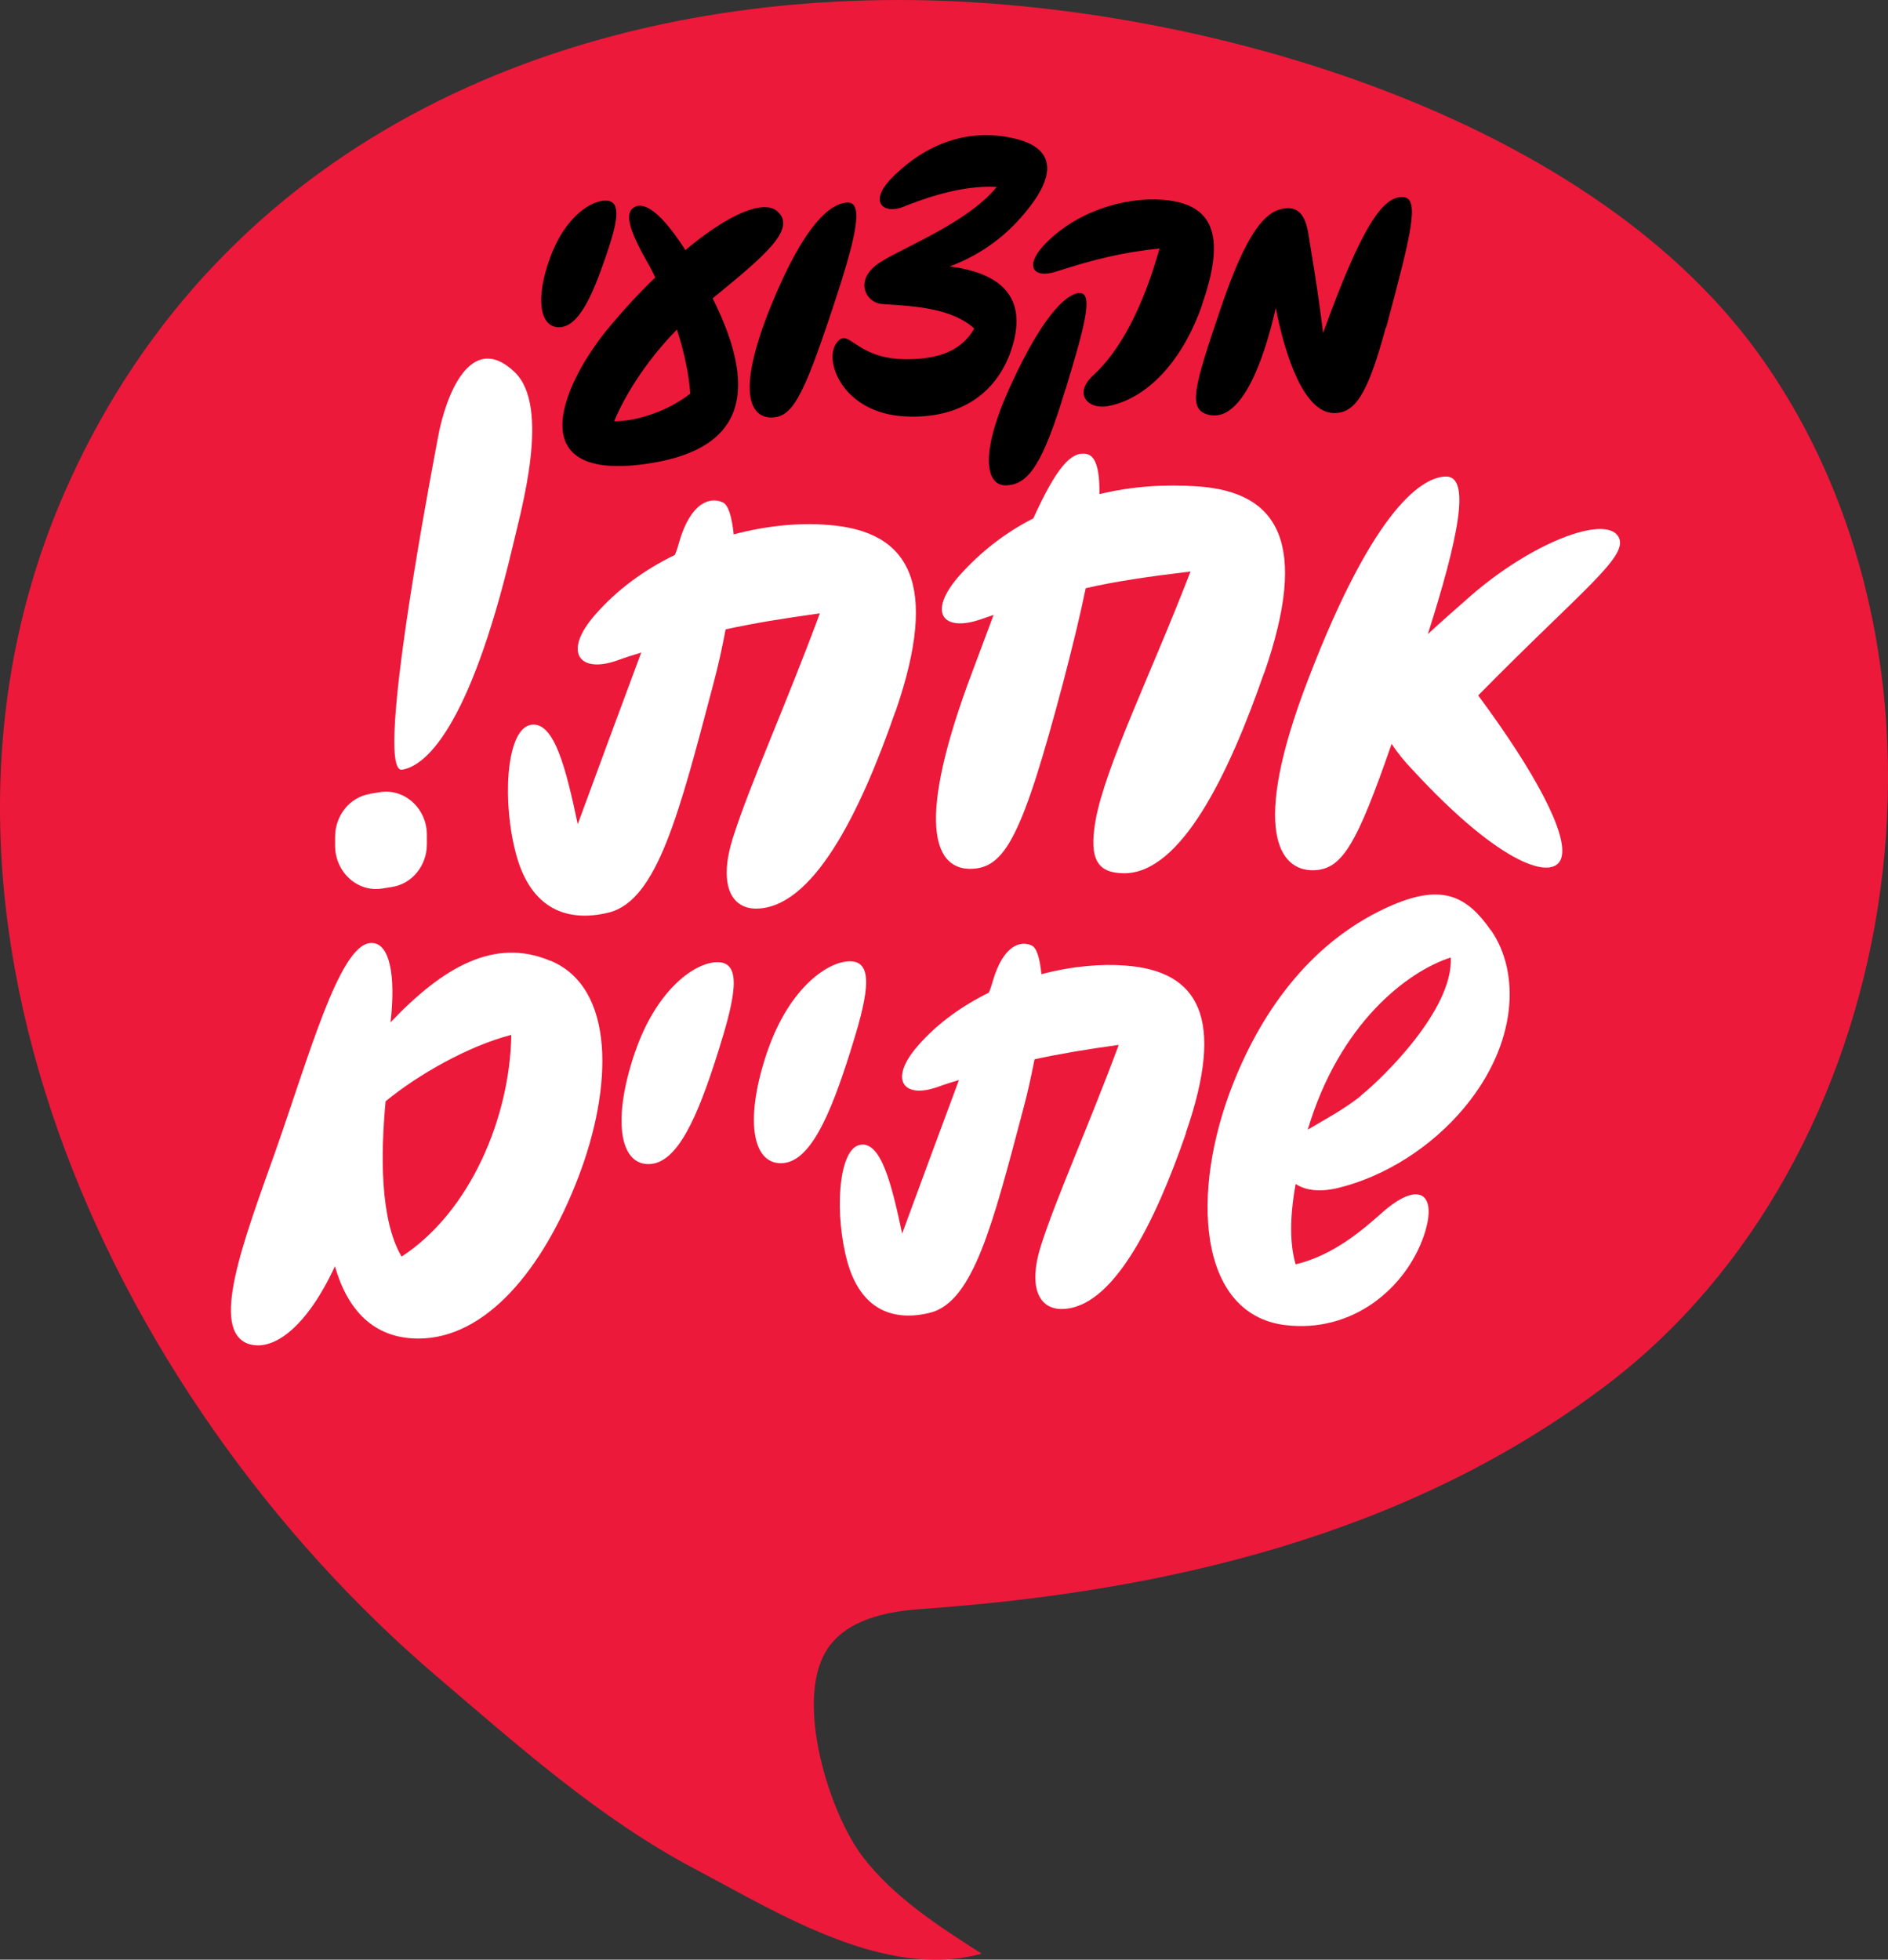 <?xml version="1.0" encoding="UTF-8"?>
<svg id="Layer_2" data-name="Layer 2" xmlns="http://www.w3.org/2000/svg" viewBox="0 0 107.38 111.44">
  <rect x="0" y="0" width="107.38" height="111.44" fill="#333333" stroke="none"/>
  <defs>
    <style>
      .cls-1 {
        fill: #000;
      }

      .cls-1, .cls-2, .cls-3 {
        stroke-width: 0px;
      }

      .cls-2 {
        fill: #ed193a;
      }

      .cls-3 {
        fill: #fff;
      }
    </style>
  </defs>
  <g id="Layer_1-2" data-name="Layer 1">
    <g>
      <g>
        <path class="cls-2" d="M106.79,51.67c-1.69,10.65-6.98,20.69-15.39,27.07-11.32,8.59-25.19,11.79-39,12.76-2.03.14-4.31.62-5.39,2.35-1.83,2.93.16,9.25,2.05,11.73,1.78,2.32,4.3,3.94,6.77,5.52-5.49,1.51-11.54-2.3-16.26-4.79-5.47-2.88-10.12-7.05-14.79-11.03C6.16,79.36-6.91,51.28,3.94,27.4,12.56,8.41,31.27,0,51.14,0c16.34,0,38.83,6.23,48.85,20.08,6.46,8.94,8.55,20.59,6.8,31.59"/>
        <path class="cls-3" d="M21.04,45.14l.56-.09c1.41-.23,2.69.93,2.68,2.45v.51c0,1.22-.85,2.26-1.99,2.43l-.56.09c-1.4.22-2.67-.93-2.67-2.44v-.5c0-1.22.84-2.26,1.98-2.44"/>
        <path class="cls-3" d="M31.28,54.63c-3.17-1.33-6.1.38-9.07,3.51.31-2.63-.03-4.63-1.17-4.51-1.76.18-3.48,6.48-5.4,11.91-1.79,5.05-3.75,10.14-1.49,10.89,1.4.44,3.29-.95,4.9-4.42.7,2.45,2.18,4.13,4.79,4.11,3.78-.03,7.02-3.88,9.04-9.14,1.99-5.16,2.12-10.82-1.58-12.35M22.84,71.46c-1.25-2.13-1.18-5.9-.91-8.83,1.82-1.5,4.68-3.14,7.15-3.78-.07,4.66-2.32,10.06-6.24,12.61"/>
        <path class="cls-3" d="M84.08,39.56c3.22,4.34,5.13,7.91,4.72,9.23-.41,1.32-3.38.49-8.43-4.98-.48-.5-.9-1.01-1.22-1.51-2.01,5.79-2.83,7.18-4.49,7.19-1.85.01-3.59-2.21-.26-10.85,3.83-9.99,6.6-11.53,7.84-11.54,1.44-.01.69,3.54-1.03,8.96.73-.68,1.59-1.43,2.44-2.18,3.49-3.03,7.57-4.58,8.37-3.4.74,1.08-1.93,2.95-7.95,9.07"/>
        <path class="cls-3" d="M23.57,32.44c.59-3.64,1.22-6.91,1.35-7.62.42-2.27,1.83-6.06,4.35-3.66,2.06,1.97.38,7.81-.13,9.99-2.49,10.48-5.03,12.43-6.27,12.62-.97.15-.17-5.98.7-11.34"/>
        <path class="cls-3" d="M43.64,59.81c1.26-3.7,3.54-5.22,4.79-5.14,1.34.08.87,2.17-.08,5.17-1.15,3.64-2.3,6.3-3.93,6.31-1.66.01-2.07-2.56-.78-6.35"/>
        <path class="cls-3" d="M36.11,59.86c1.26-3.7,3.54-5.22,4.79-5.14,1.34.08.87,2.17-.08,5.17-1.15,3.64-2.3,6.3-3.93,6.31-1.66.01-2.07-2.56-.78-6.35"/>
        <path class="cls-3" d="M71.9,38.25c-2.04,5.89-4.75,11.39-7.94,11.41-1.5,0-2.05-.73-1.65-3,.55-3.08,3.2-8.43,5.4-14.16-2.42.29-4.31.57-5.96.95-.31,1.52-.74,3.28-1.27,5.31-2.34,8.84-3.32,10.63-5.29,10.65-1.85.01-3.2-2.11-.16-10.48l1.48-3.96c-.22.07-.48.17-.7.24-2.17.76-3.1-.35-1.26-2.46,1.24-1.39,2.66-2.48,4.22-3.27,1.32-2.91,2.15-3.8,2.98-3.67.54.06.8.8.78,2.29,1.85-.45,3.76-.57,5.58-.44,4.63.31,6.34,3.27,3.8,10.59"/>
        <path class="cls-3" d="M67.46,64.42c-1.82,5.27-4.22,10.01-7.08,10.02-1.34,0-1.89-1.32-1.19-3.56.9-2.82,2.61-6.55,4.44-11.46-1.83.25-3.37.51-4.79.82-.17.85-.36,1.79-.64,2.82-1.73,6.54-2.84,10.96-5.29,11.59-2.14.53-3.94-.19-4.7-2.84-.76-2.69-.55-6.35.64-6.69,1.25-.34,1.87,2.26,2.46,5.03,1.04-2.82,2.22-6.03,3.23-8.73-.4.12-.83.25-1.23.4-1.94.68-2.77-.43-1.13-2.32,1.13-1.31,2.56-2.31,4.06-3.05.11-.24.17-.49.23-.67.59-2.03,1.58-2.31,2.21-2.01.26.12.46.66.55,1.63,1.74-.46,3.42-.6,4.79-.49,4.14.31,5.7,2.96,3.43,9.5"/>
        <path class="cls-3" d="M50.92,40.47c-2.04,5.89-4.72,11.18-7.91,11.2-1.5,0-2.12-1.47-1.34-3.98,1-3.15,2.92-7.32,4.96-12.81-2.04.28-3.76.56-5.36.91-.18.95-.4,2-.71,3.15-1.93,7.31-3.18,12.25-5.92,12.95-2.39.59-4.4-.21-5.25-3.18-.85-3-.62-7.09.72-7.47,1.4-.38,2.09,2.52,2.75,5.63,1.16-3.15,2.48-6.74,3.61-9.76-.45.14-.92.28-1.37.45-2.17.76-3.1-.49-1.26-2.59,1.27-1.46,2.85-2.59,4.54-3.41.13-.27.19-.54.25-.74.66-2.27,1.77-2.58,2.48-2.25.29.13.51.74.62,1.82,1.94-.52,3.83-.67,5.36-.54,4.63.34,6.37,3.31,3.84,10.62"/>
        <path class="cls-3" d="M84.79,52.9c-1.35-1.93-2.73-2.64-5.55-1.45-4.53,1.93-7.42,5.91-9.1,10.16-2.47,6.21-2,13.11,2.92,13.74,3.89.49,6.92-2.13,7.93-5.1.81-2.42-.31-3.17-2.46-1.22-.94.82-2.64,2.35-4.84,2.87-.32-1.09-.36-2.57,0-4.57.55.36,1.35.48,2.4.23,2.68-.65,5.33-2.33,7.2-4.58,3.03-3.65,3.18-7.67,1.51-10.08M77.4,62.32c-.99.79-2.1,1.37-3.02,1.92,1.79-6.03,5.65-8.99,8.13-9.79.16,2.96-3.9,6.89-5.12,7.86"/>
      </g>
      <g>
        <path class="cls-1" d="M31.3,14.62c.85-2.32,2.37-3.27,3.21-3.21.89.06.57,1.37-.08,3.25-.78,2.28-1.56,3.95-2.64,3.95s-1.37-1.61-.49-3.99Z"/>
        <path class="cls-1" d="M40.53,16.96c2.83,5.66,1.52,8.72-3.93,9.44-7.2.95-4.45-4.86-1.88-7.88.87-1.04,1.73-1.96,2.55-2.74-.17-.36-.36-.72-.57-1.08-.97-1.73-1.1-2.51-.72-2.85.42-.36,1.31-.27,3,2.37,2.55-2.13,4.46-2.85,5.21-2.22,1.2,1.01-.8,2.62-3.65,4.96ZM39.26,22.39c-.08-1.12-.34-2.36-.76-3.65-1.9,1.94-3.06,3.97-3.57,5.22,1.37,0,3.17-.65,4.33-1.58Z"/>
        <path class="cls-1" d="M43.75,17.64c2.17-5.43,3.74-6.12,4.48-6.12.99,0,.3,2.47-.91,6.12-1.67,5.03-2.28,6.1-3.46,6.1-1.1,0-2.03-1.25-.11-6.1Z"/>
        <path class="cls-1" d="M54.01,15.15c2.62.34,4.45,1.52,3.59,4.48-.8,2.74-3.02,4.22-6.14,4.05-3.53-.19-4.64-3.17-3.88-4.18.72-.95,1.01.93,3.99.93,1.82,0,3.13-.49,3.84-1.75-1.29-1.16-3.36-1.27-5.24-1.39-.87-.06-1.56-1.22-.38-2.18,1.01-.84,5.11-2.28,6.9-4.48-2.15-.13-4.48.8-5.34,1.14-1.06.42-1.99-.25-.65-1.63,1.98-2.01,4.39-2.85,6.93-2.28,2.55.57,2.24,2.2.97,3.86-1.22,1.6-2.7,2.72-4.6,3.44Z"/>
        <path class="cls-1" d="M60.6,22.13c-1.27,4.2-2.09,5.47-3.42,5.47-1.06,0-1.52-1.67.25-5.57,2.03-4.48,3.44-5.45,4.05-5.36.7.11.15,2.09-.87,5.45ZM68.37,17.34c-1.23,3.5-3.34,5.39-5.38,5.76-1.12.19-1.94-.7-.84-1.73,1.6-1.46,2.87-3.95,3.8-7.24-2.2.23-3.74.63-5.87,1.31-1.29.42-1.82-.28-.74-1.46,1.75-1.9,4.54-2.79,6.78-2.62,2.75.21,3.7,1.84,2.24,5.98Z"/>
        <path class="cls-1" d="M78.82,18.61c-1.04,3.88-1.77,4.88-2.94,4.88-1.69,0-2.77-3.15-3.32-5.98-.7,3.1-1.94,6.38-3.7,6.1-1.35-.23-1.01-1.44.59-6.14,1.46-4.31,2.51-5.41,3.5-5.6.8-.15,1.29.23,1.48,1.52.19,1.24.46,2.62.82,5.55,2.22-6.14,3.42-7.81,4.56-7.73.97.06.44,2.15-.97,7.41Z"/>
      </g>
    </g>
  </g>
</svg>